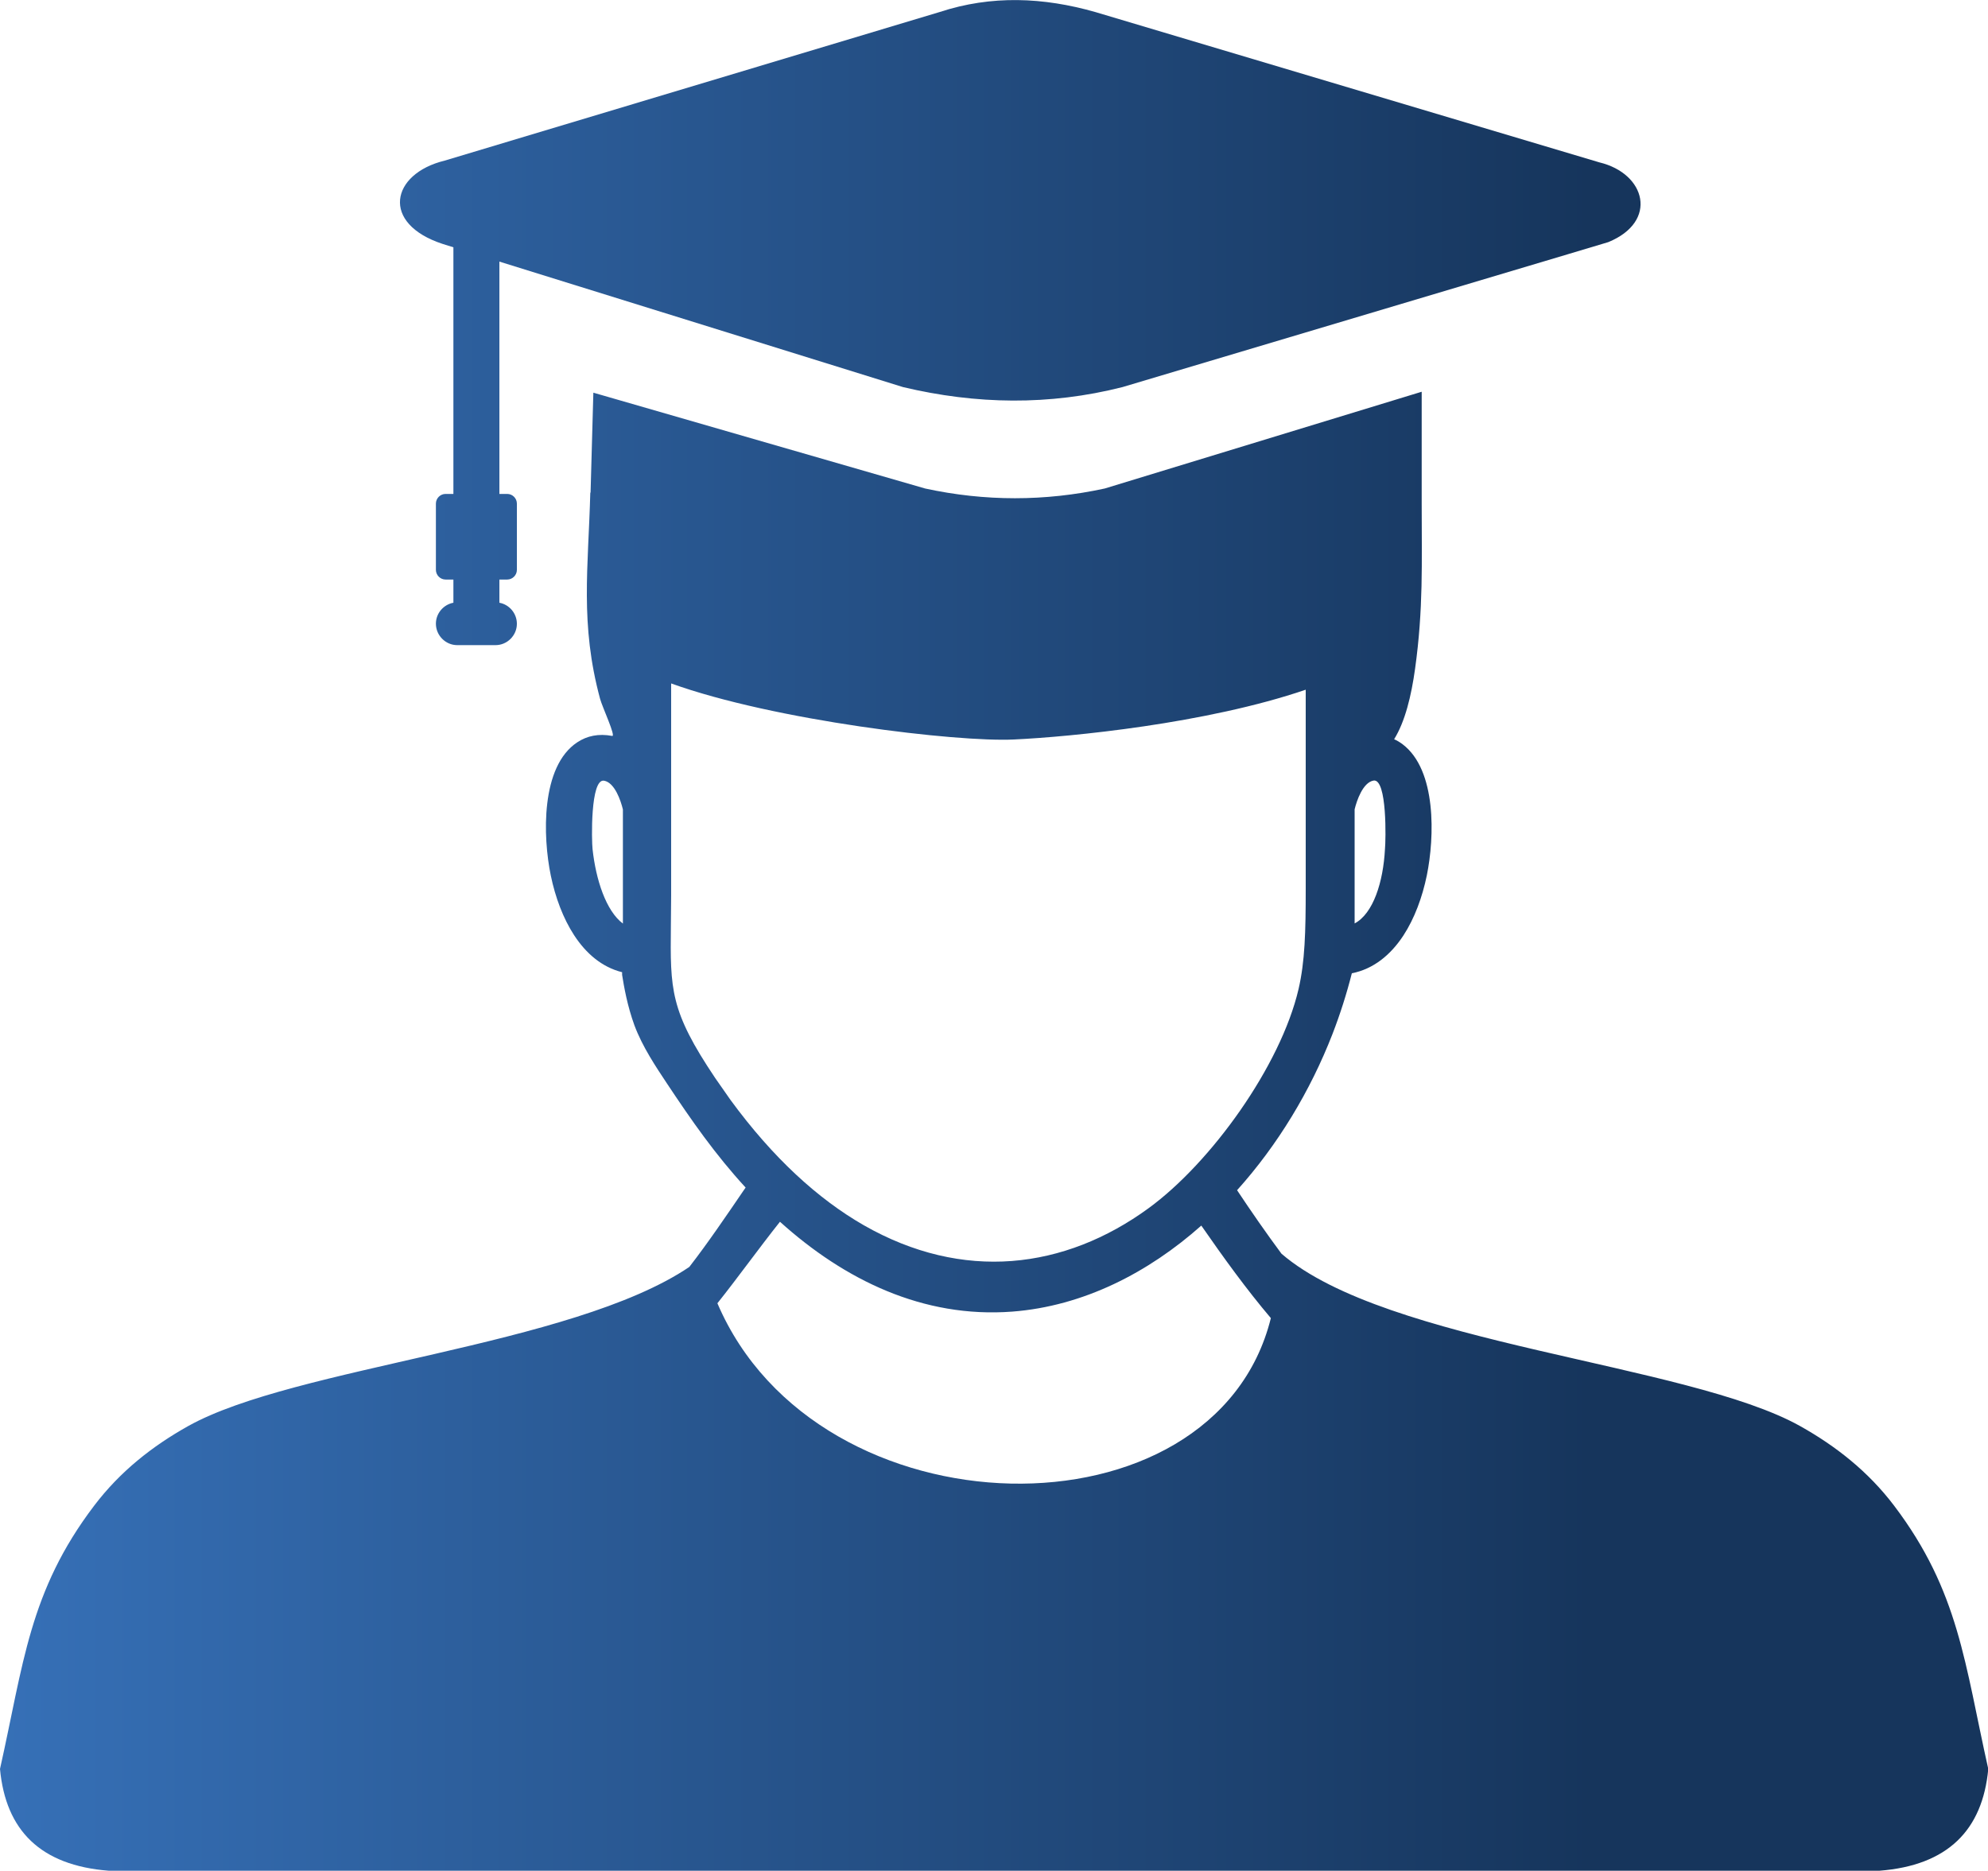 <?xml version="1.0" encoding="UTF-8"?><svg id="Layer_1" xmlns="http://www.w3.org/2000/svg" xmlns:xlink="http://www.w3.org/1999/xlink" viewBox="0 0 150 141.17"><defs><style>.cls-1{fill:url(#linear-gradient);fill-rule:evenodd;}</style><linearGradient id="linear-gradient" x1="0" y1="70.58" x2="150" y2="70.58" gradientUnits="userSpaceOnUse"><stop offset="0" stop-color="#3670b7"/><stop offset=".8" stop-color="#16355c"/></linearGradient></defs><path class="cls-1" d="M44.56,37.18l.21-7.55,25.03,7.23c4.51.98,9.05.98,13.56,0l23.91-7.3v8.42c0,4.56.13,7.96-.5,12.49-.28,2.02-.75,3.98-1.58,5.31.23.1.44.23.64.38,2.58,1.95,2.41,7.03,1.83,9.88-.34,1.66-.93,3.26-1.77,4.55-.96,1.46-2.25,2.53-3.89,2.85-.39,1.54-.88,3.08-1.46,4.58-1.67,4.3-4.12,8.36-7.2,11.79,1.07,1.61,2.2,3.24,3.35,4.79,7.94,6.85,30.63,8.26,39.12,13,2.7,1.51,5.15,3.43,7.11,6.02,4.9,6.47,5.32,11.93,7.1,19.86-.43,4.62-3.06,7.28-8.21,7.68H8.21c-5.16-.4-7.78-3.05-8.21-7.68,1.78-7.93,2.19-13.39,7.1-19.86,1.97-2.6,4.41-4.51,7.11-6.02,8.06-4.49,28.92-6,37.8-12,1.39-1.79,2.82-3.9,4.11-5.79l.14-.2c-2.29-2.49-4.08-5.06-5.94-7.86-.83-1.25-1.85-2.77-2.45-4.38-.54-1.48-.79-2.93-.93-3.81v-.2c-1.52-.38-2.72-1.41-3.62-2.79-.83-1.27-1.42-2.86-1.76-4.5-.61-2.94-.77-8.24,2-10.06.74-.49,1.61-.67,2.63-.48.3.06-.74-2.17-.91-2.79-1.53-5.67-.89-9.88-.74-15.58h0ZM98.53,52.04c-7.49,2.56-17.73,3.56-22.03,3.76-4.28.21-18.1-1.43-25.86-4.23v16l-.02,2.24c-.05,4.88-.07,6.45,3.34,11.53l1.16,1.66c3.2,4.37,6.6,7.47,10.05,9.45,3.74,2.14,7.54,2.98,11.18,2.7,3.65-.28,7.16-1.68,10.31-3.98,4.73-3.45,9.97-10.75,11.32-16.54.48-2.08.54-4.28.54-7.61v-14.98h0ZM90.64,92.48c-3.98,3.54-8.89,6.08-14.26,6.49-6.74.51-12.67-2.4-17.53-6.78-1.59,2-3.24,4.3-4.72,6.15,7.56,17.7,37.52,18.21,41.76,1.12-1.82-2.14-3.59-4.59-5.24-6.97h0ZM102.21,61.08v8.6c1.4-.74,2.16-3.11,2.29-5.62.06-.59.18-5.35-.87-5.16-.8.15-1.26,1.51-1.42,2.17ZM47,69.68v-8.6c-.16-.67-.62-2.03-1.42-2.17-1.05-.19-.94,4.57-.87,5.16.25,2.3,1.01,4.66,2.29,5.62h0ZM34.21,18.66v18.61h-.59c-.4,0-.73.33-.73.73v5c0,.4.33.73.73.73h.59v1.75c-.75.14-1.32.8-1.32,1.58h0c0,.89.73,1.62,1.61,1.62h2.89c.88,0,1.61-.73,1.61-1.61h0c0-.79-.57-1.45-1.32-1.59v-1.75h.59c.4,0,.73-.33.73-.73v-5c0-.4-.33-.73-.73-.73h-.59v-17.53l30.46,9.47c5.52,1.31,11.03,1.4,16.55,0l33.62-10.03,3.04-.91c3.79-1.55,2.84-5.18-.68-6.02L82.65.91c-3.92-1.12-7.84-1.29-11.76,0l-37.34,11.21c-4.06.99-4.86,4.75-.14,6.29l.8.25Z"/></svg>